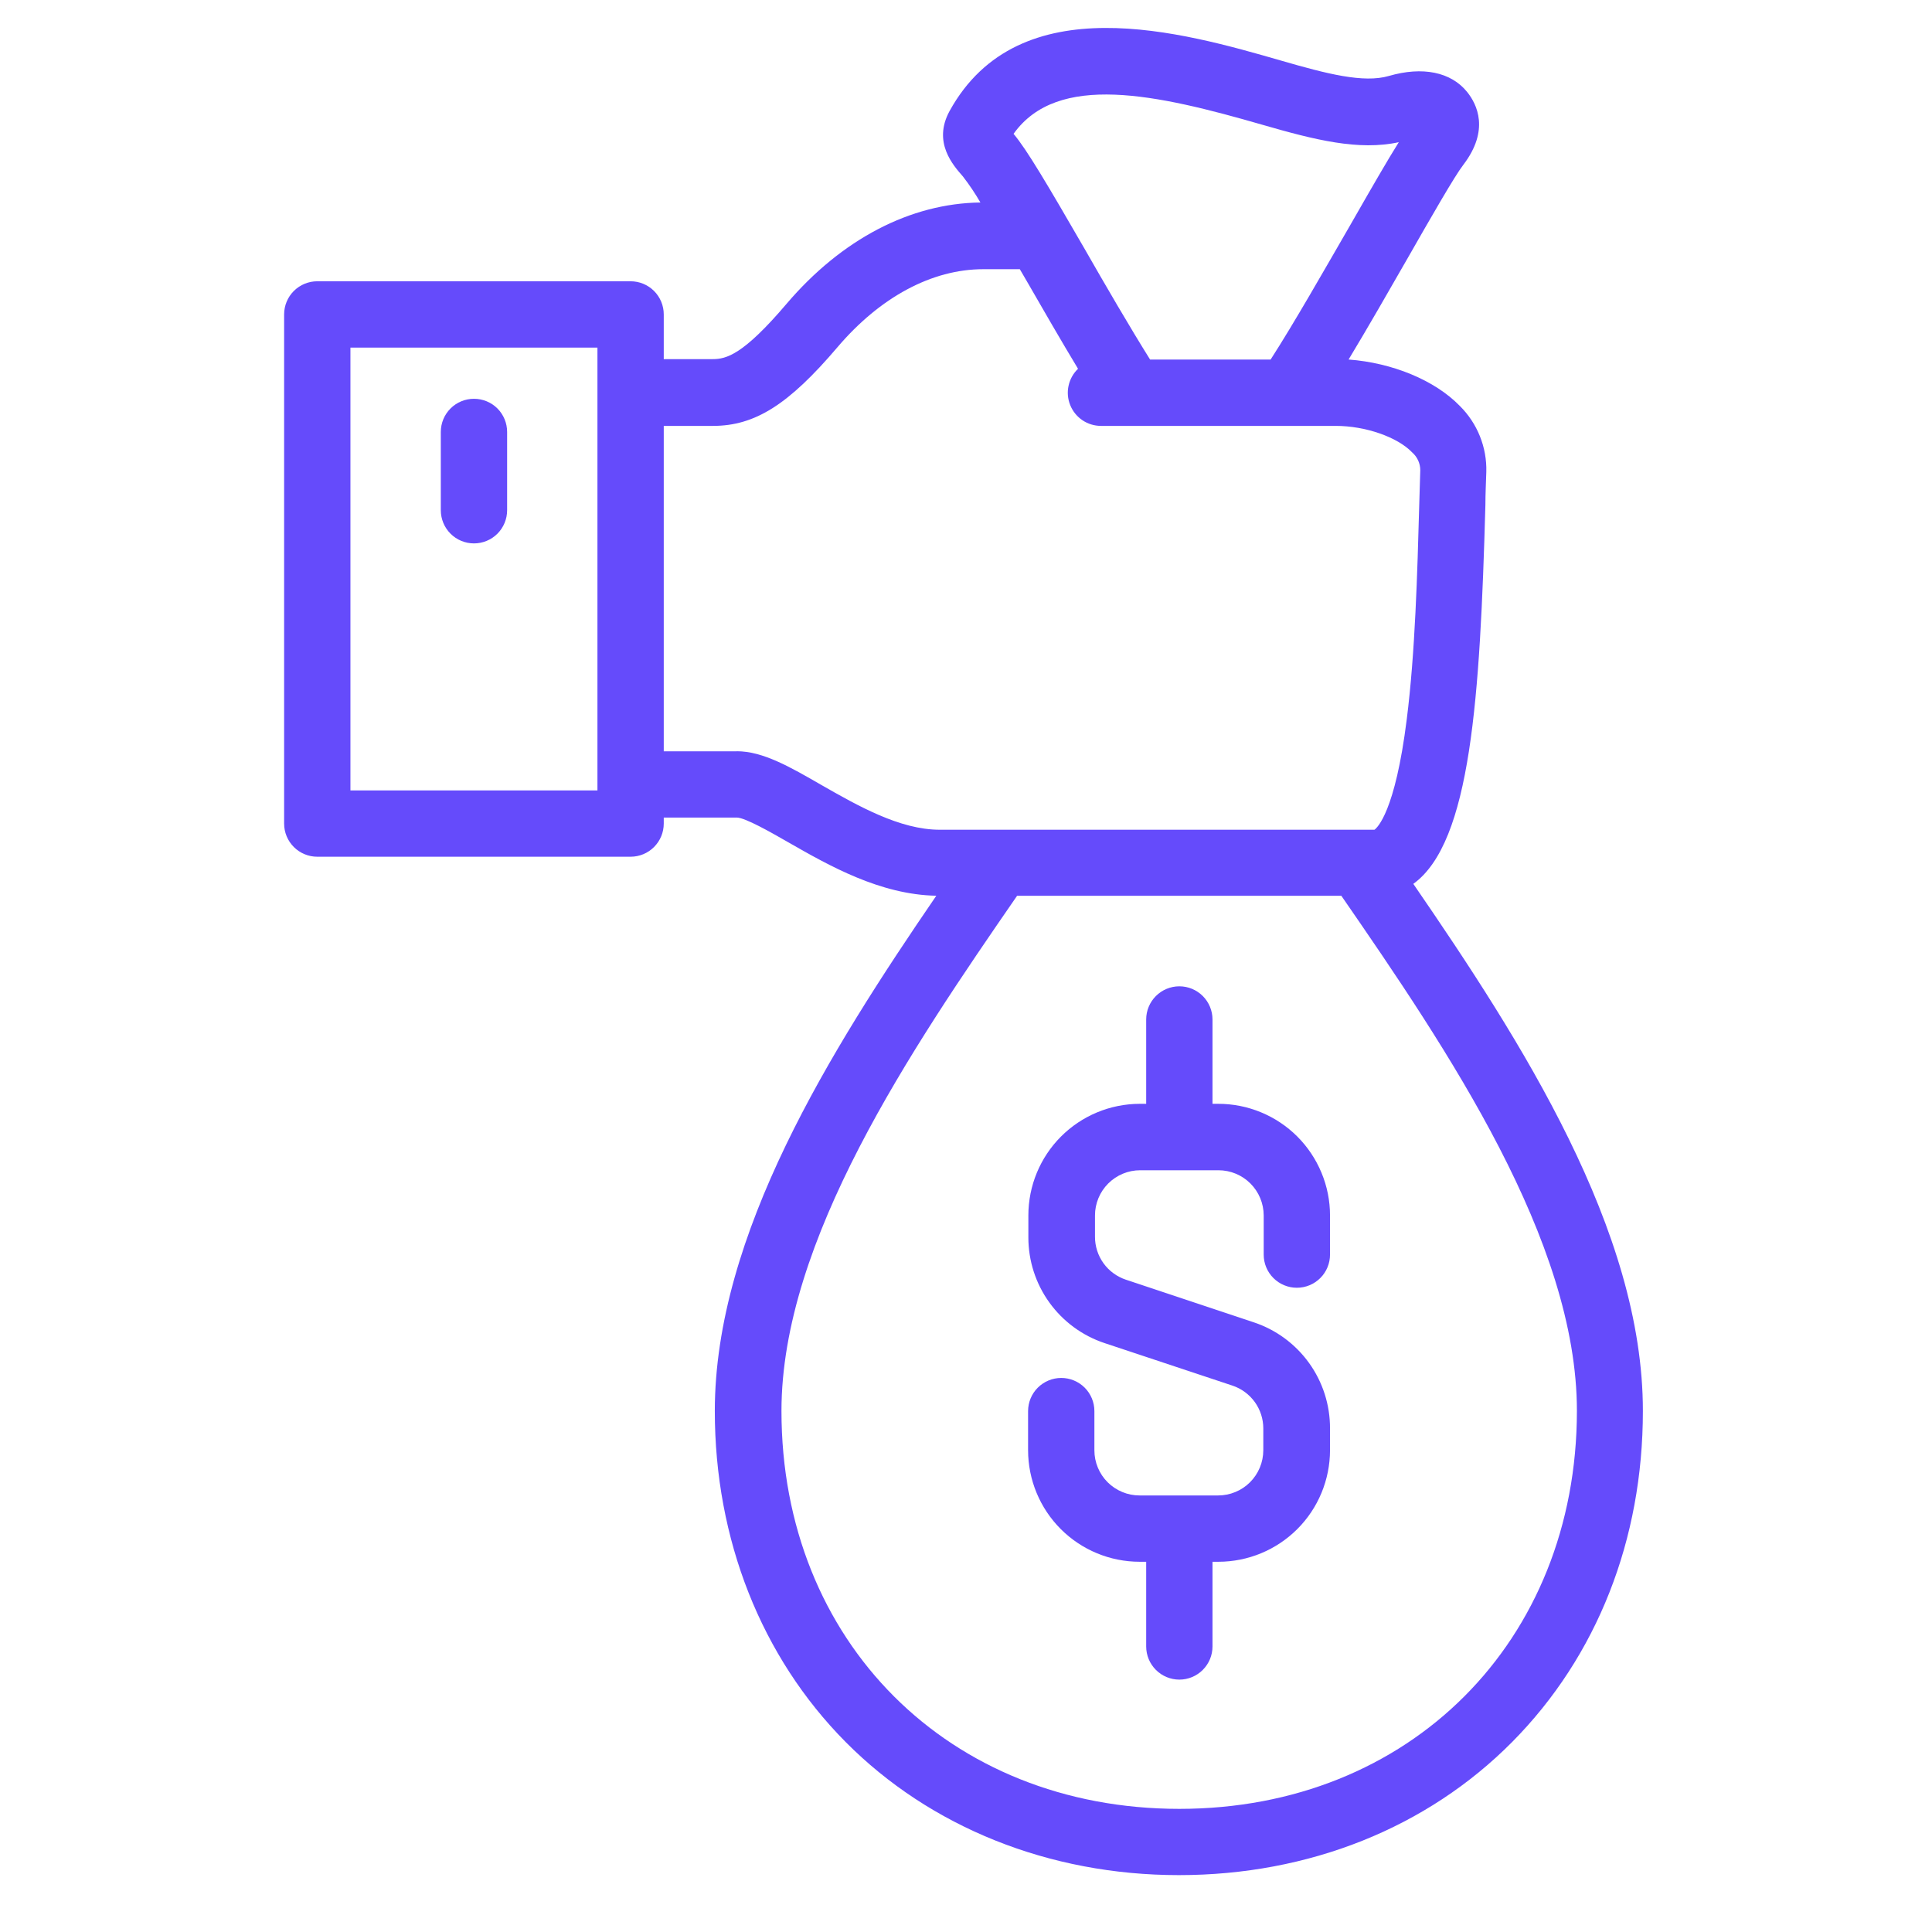 <svg width="68" height="68" viewBox="0 0 68 68" fill="none" xmlns="http://www.w3.org/2000/svg">
<g clip-path="url(#clip0_212_1019)">
<path d="M16.682 14.036C16.373 14.036 16.076 14.158 15.857 14.377C15.638 14.596 15.515 14.893 15.515 15.203V17.959C15.515 18.268 15.638 18.565 15.857 18.784C16.076 19.003 16.373 19.126 16.682 19.126C16.992 19.126 17.289 19.003 17.508 18.784C17.726 18.565 17.849 18.268 17.849 17.959V15.203C17.849 14.893 17.726 14.596 17.508 14.377C17.289 14.158 16.992 14.036 16.682 14.036Z" fill="#654BFB"/>
<path d="M49.744 31.109C51.772 29.648 52.092 24.543 52.281 17.777C52.281 17.375 52.302 16.988 52.313 16.61C52.325 16.18 52.248 15.751 52.087 15.352C51.927 14.953 51.686 14.59 51.38 14.287C50.5 13.38 49.001 12.768 47.466 12.654C48.15 11.522 48.88 10.245 49.555 9.069C50.364 7.654 51.2 6.193 51.504 5.801C52.437 4.578 51.987 3.67 51.636 3.234C51.069 2.533 50.068 2.33 48.885 2.673C47.995 2.933 46.698 2.599 45.094 2.134C41.645 1.14 35.87 -0.529 33.424 3.904C32.817 5.01 33.55 5.82 33.891 6.21C34.116 6.501 34.322 6.808 34.507 7.127C32.04 7.157 29.62 8.42 27.683 10.695C26.156 12.49 25.563 12.64 25.085 12.64H23.362V11.067C23.362 10.757 23.239 10.46 23.02 10.241C22.802 10.023 22.505 9.9 22.195 9.9H11.167C10.857 9.9 10.561 10.023 10.342 10.241C10.123 10.46 10 10.757 10 11.067V28.987C10 29.297 10.123 29.593 10.342 29.812C10.561 30.031 10.857 30.154 11.167 30.154H22.195C22.505 30.154 22.802 30.031 23.02 29.812C23.239 29.593 23.362 29.297 23.362 28.987V28.775H25.93C26.224 28.775 27.139 29.298 27.743 29.645C29.183 30.469 30.974 31.489 32.955 31.527C29.221 36.983 25.159 43.458 25.159 49.664C25.159 54.181 26.793 58.316 29.762 61.311C32.731 64.305 36.92 65.998 41.493 65.998C46.065 65.998 50.229 64.334 53.224 61.311C56.218 58.288 57.824 54.181 57.824 49.664C57.829 43.302 53.55 36.65 49.744 31.109ZM44.441 4.394C46.282 4.926 47.823 5.311 49.233 5.005C48.836 5.635 48.278 6.606 47.522 7.927C46.588 9.542 45.563 11.347 44.721 12.656H40.48C39.78 11.538 38.911 10.047 38.146 8.709C36.892 6.541 36.141 5.262 35.674 4.711C37.224 2.536 40.704 3.315 44.441 4.394ZM21.028 27.82H12.334V12.234H21.028V27.82ZM25.93 26.443H23.362V14.99H25.096C26.572 14.99 27.757 14.241 29.473 12.224C30.98 10.453 32.803 9.475 34.608 9.475H35.894L36.127 9.874C36.713 10.892 37.35 11.998 37.943 12.98C37.775 13.141 37.659 13.349 37.61 13.576C37.56 13.803 37.58 14.04 37.667 14.256C37.753 14.472 37.902 14.657 38.094 14.788C38.286 14.919 38.513 14.989 38.746 14.99H47.017C48.054 14.99 49.184 15.38 49.704 15.924C49.793 16.002 49.865 16.098 49.914 16.206C49.963 16.313 49.989 16.431 49.989 16.549C49.977 16.923 49.965 17.315 49.954 17.716C49.886 20.183 49.809 22.977 49.513 25.318C49.104 28.586 48.469 29.139 48.376 29.204H33.074C31.674 29.204 30.201 28.366 28.905 27.626C27.802 26.989 26.847 26.441 25.934 26.441L25.93 26.443ZM41.509 63.666C33.398 63.666 27.505 57.777 27.505 49.662C27.505 43.666 32.038 36.974 35.798 31.529H47.211C50.971 36.974 55.502 43.666 55.502 49.662C55.495 57.777 49.608 63.666 41.509 63.666Z" fill="#654BFB"/>
<path d="M42.875 38.851H42.676V35.882C42.676 35.572 42.553 35.276 42.334 35.057C42.115 34.838 41.819 34.715 41.509 34.715C41.2 34.715 40.903 34.838 40.684 35.057C40.465 35.276 40.342 35.572 40.342 35.882V38.851H40.109C39.069 38.854 38.074 39.27 37.34 40.006C36.607 40.742 36.195 41.739 36.195 42.779V43.549C36.194 44.373 36.452 45.176 36.934 45.844C37.415 46.512 38.095 47.012 38.876 47.272L43.376 48.768C43.693 48.873 43.968 49.076 44.164 49.346C44.359 49.617 44.464 49.942 44.464 50.276V51.046C44.463 51.468 44.295 51.872 43.997 52.17C43.699 52.468 43.294 52.635 42.872 52.635H40.109C39.9 52.635 39.693 52.594 39.501 52.514C39.308 52.434 39.133 52.318 38.985 52.17C38.837 52.022 38.72 51.847 38.64 51.654C38.56 51.461 38.519 51.255 38.519 51.046V49.666C38.519 49.357 38.396 49.06 38.178 48.841C37.959 48.623 37.662 48.499 37.352 48.499C37.043 48.499 36.746 48.623 36.527 48.841C36.308 49.06 36.185 49.357 36.185 49.666V51.046C36.187 52.086 36.6 53.083 37.336 53.819C38.071 54.554 39.069 54.968 40.109 54.969H40.342V57.95C40.342 58.26 40.465 58.556 40.684 58.775C40.903 58.994 41.2 59.117 41.509 59.117C41.819 59.117 42.115 58.994 42.334 58.775C42.553 58.556 42.676 58.26 42.676 57.95V54.969H42.886C43.927 54.968 44.924 54.554 45.66 53.819C46.396 53.084 46.81 52.086 46.812 51.046V50.276C46.815 49.45 46.557 48.644 46.075 47.973C45.593 47.303 44.912 46.801 44.128 46.541L39.628 45.041C39.311 44.935 39.035 44.733 38.84 44.463C38.645 44.192 38.54 43.867 38.54 43.533V42.779C38.54 42.357 38.708 41.953 39.006 41.655C39.304 41.357 39.708 41.189 40.13 41.189H42.886C43.308 41.189 43.713 41.357 44.011 41.655C44.309 41.953 44.477 42.357 44.478 42.779V44.158C44.478 44.468 44.601 44.765 44.82 44.983C45.039 45.202 45.336 45.325 45.645 45.325C45.955 45.325 46.251 45.202 46.47 44.983C46.689 44.765 46.812 44.468 46.812 44.158V42.779C46.812 42.262 46.71 41.751 46.511 41.274C46.313 40.797 46.023 40.364 45.658 39.999C45.292 39.634 44.858 39.345 44.38 39.148C43.903 38.951 43.391 38.85 42.875 38.851Z" fill="#654BFB"/>
</g>
<defs>
<clipPath id="clip0_212_1019">
<rect width="47.829" height="65" fill="white" transform="translate(10 1)"/>
</clipPath>
</defs>
</svg>
